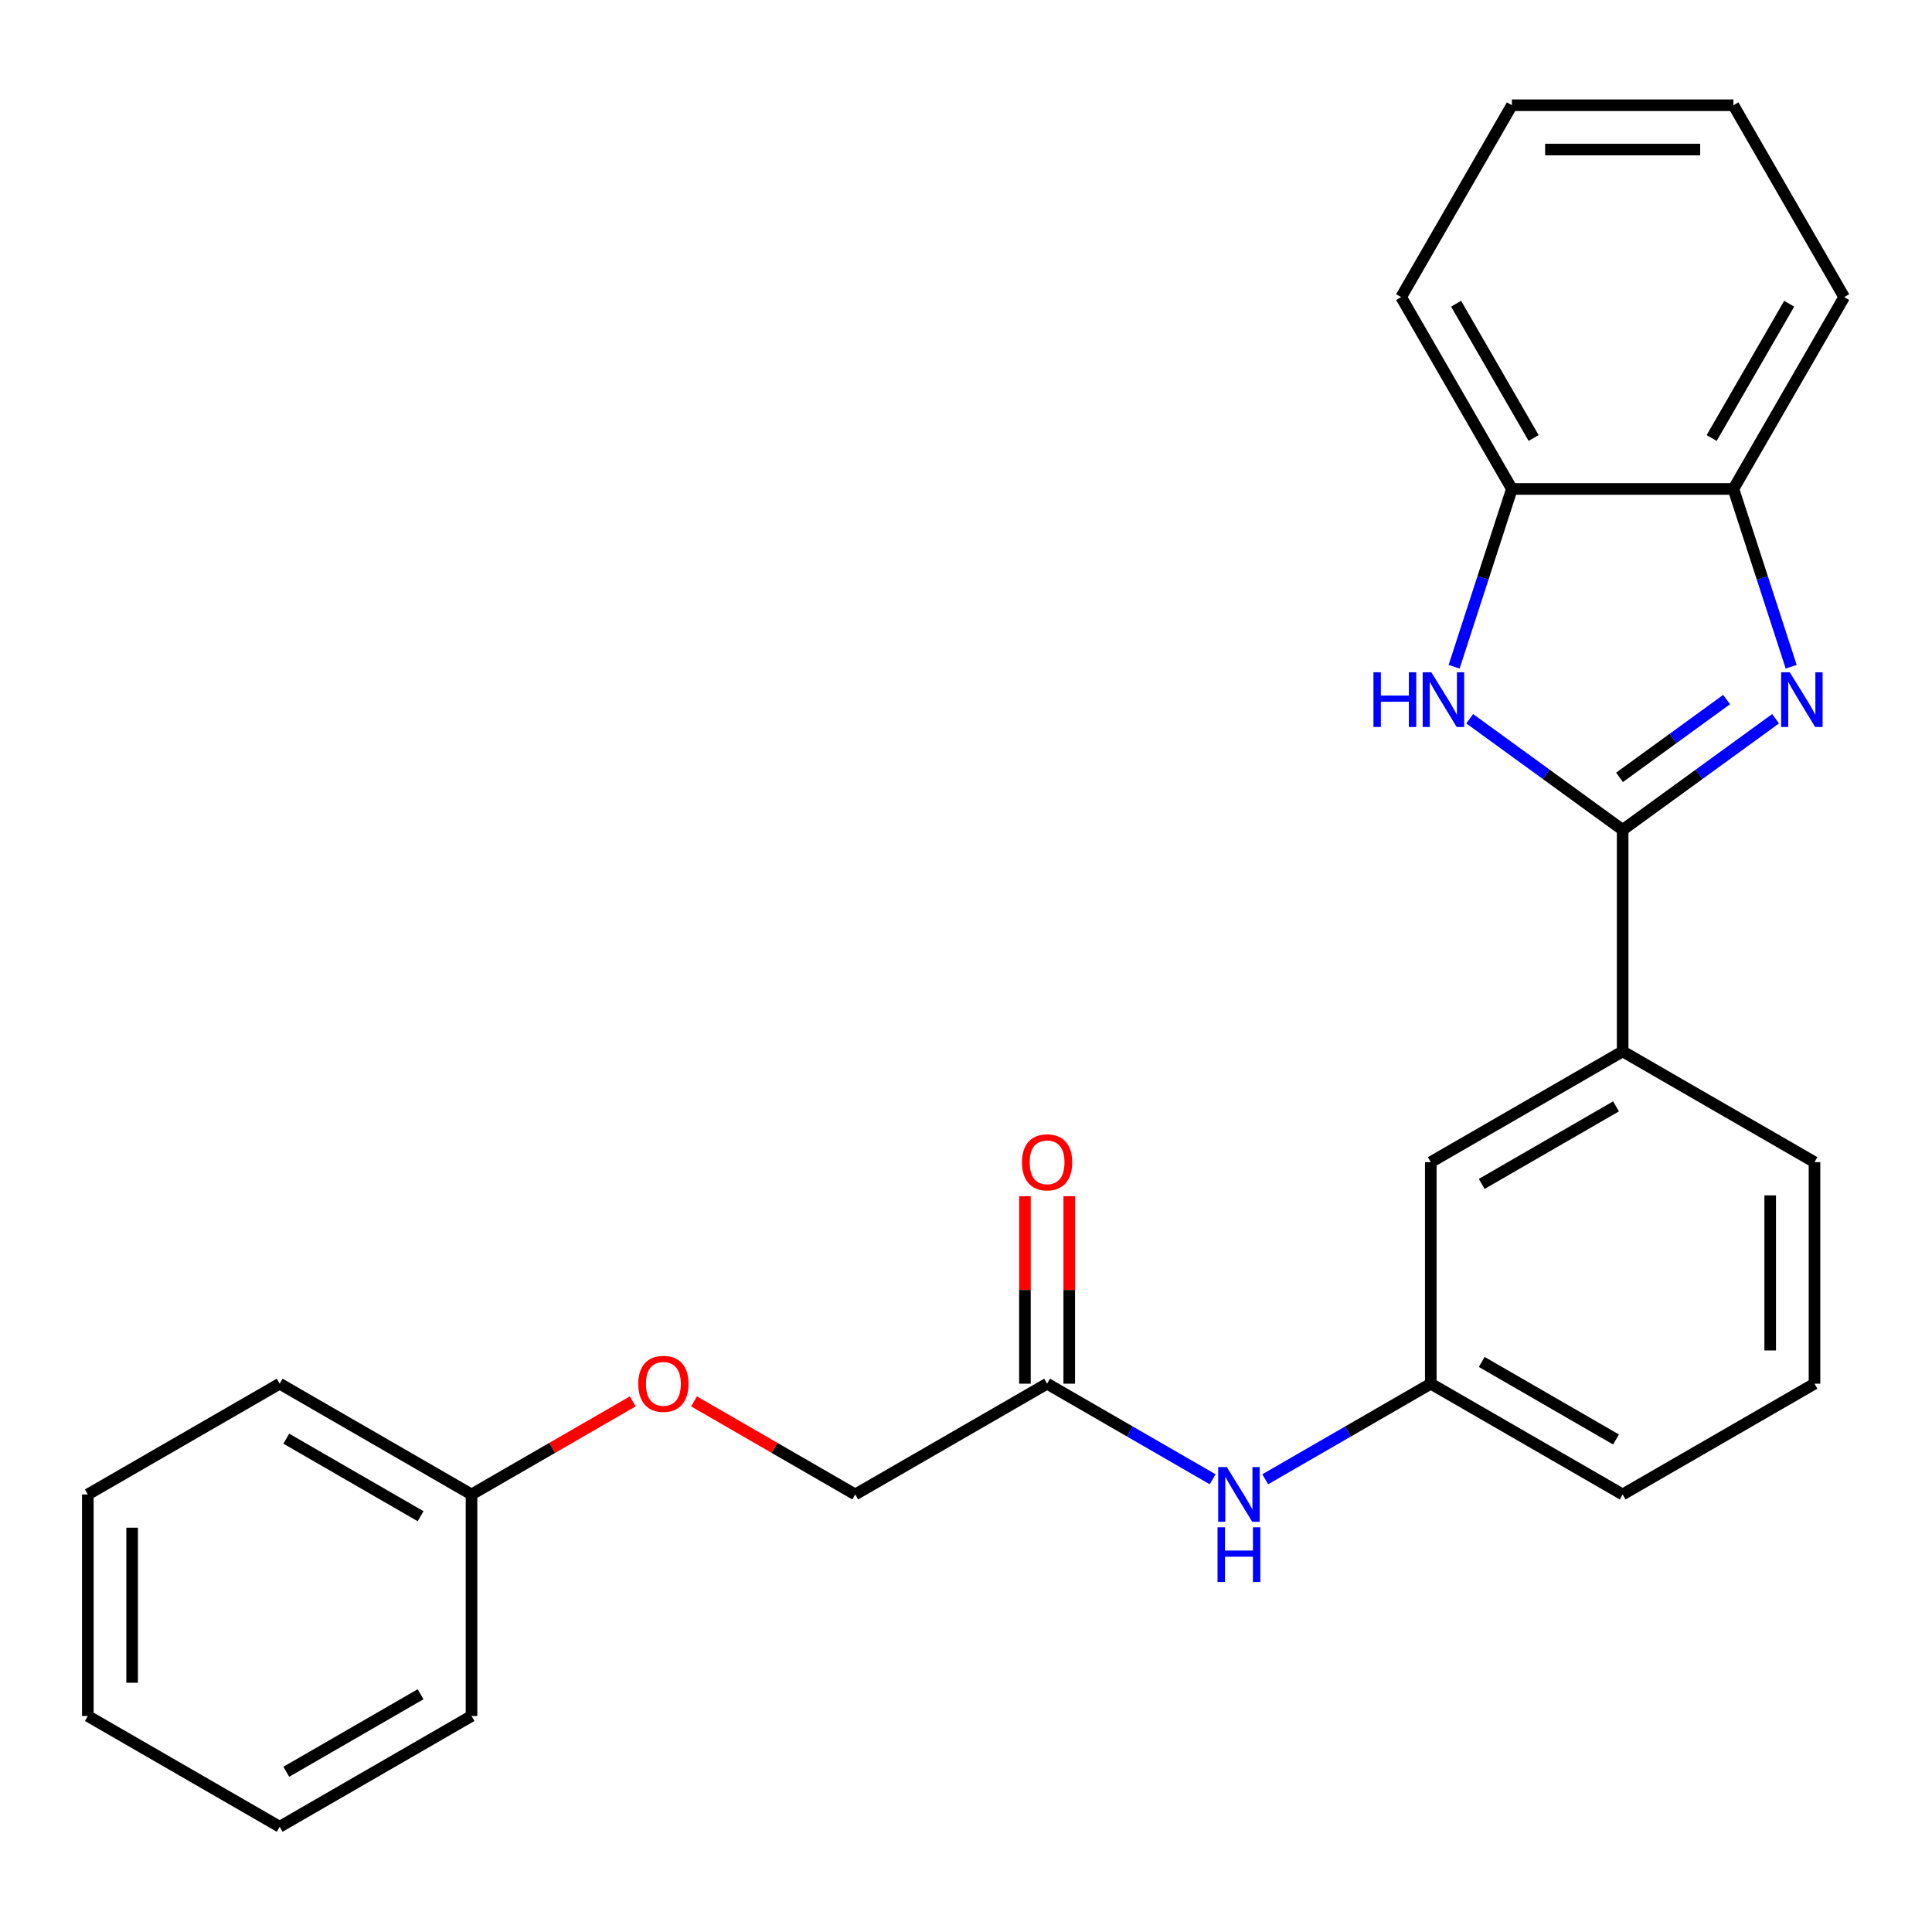 <?xml version='1.0' encoding='iso-8859-1'?>
<svg version='1.1' baseProfile='full'
              xmlns='http://www.w3.org/2000/svg'
                      xmlns:rdkit='http://www.rdkit.org/xml'
                      xmlns:xlink='http://www.w3.org/1999/xlink'
                  xml:space='preserve'
width='1000px' height='1000px' viewBox='0 0 1000 1000'>
<!-- END OF HEADER -->
<rect style='opacity:1.0;fill:#FFFFFF;stroke:none' width='1000' height='1000' x='0' y='0'> </rect>
<path class='bond-0' d='M 839.88,429.532 L 879.46,400.776' style='fill:none;fill-rule:evenodd;stroke:#000000;stroke-width:6px;stroke-linecap:butt;stroke-linejoin:miter;stroke-opacity:1' />
<path class='bond-0' d='M 879.46,400.776 L 919.04,372.019' style='fill:none;fill-rule:evenodd;stroke:#0000FF;stroke-width:6px;stroke-linecap:butt;stroke-linejoin:miter;stroke-opacity:1' />
<path class='bond-0' d='M 838.274,402.352 L 865.98,382.222' style='fill:none;fill-rule:evenodd;stroke:#000000;stroke-width:6px;stroke-linecap:butt;stroke-linejoin:miter;stroke-opacity:1' />
<path class='bond-0' d='M 865.98,382.222 L 893.686,362.093' style='fill:none;fill-rule:evenodd;stroke:#0000FF;stroke-width:6px;stroke-linecap:butt;stroke-linejoin:miter;stroke-opacity:1' />
<path class='bond-1' d='M 839.88,429.532 L 800.3,400.776' style='fill:none;fill-rule:evenodd;stroke:#000000;stroke-width:6px;stroke-linecap:butt;stroke-linejoin:miter;stroke-opacity:1' />
<path class='bond-1' d='M 800.3,400.776 L 760.72,372.019' style='fill:none;fill-rule:evenodd;stroke:#0000FF;stroke-width:6px;stroke-linecap:butt;stroke-linejoin:miter;stroke-opacity:1' />
<path class='bond-4' d='M 839.88,429.532 L 839.88,544.197' style='fill:none;fill-rule:evenodd;stroke:#000000;stroke-width:6px;stroke-linecap:butt;stroke-linejoin:miter;stroke-opacity:1' />
<path class='bond-2' d='M 927.114,345.107 L 912.163,299.093' style='fill:none;fill-rule:evenodd;stroke:#0000FF;stroke-width:6px;stroke-linecap:butt;stroke-linejoin:miter;stroke-opacity:1' />
<path class='bond-2' d='M 912.163,299.093 L 897.213,253.08' style='fill:none;fill-rule:evenodd;stroke:#000000;stroke-width:6px;stroke-linecap:butt;stroke-linejoin:miter;stroke-opacity:1' />
<path class='bond-3' d='M 752.646,345.107 L 767.597,299.093' style='fill:none;fill-rule:evenodd;stroke:#0000FF;stroke-width:6px;stroke-linecap:butt;stroke-linejoin:miter;stroke-opacity:1' />
<path class='bond-3' d='M 767.597,299.093 L 782.547,253.08' style='fill:none;fill-rule:evenodd;stroke:#000000;stroke-width:6px;stroke-linecap:butt;stroke-linejoin:miter;stroke-opacity:1' />
<path class='bond-15' d='M 897.213,253.08 L 954.545,153.777' style='fill:none;fill-rule:evenodd;stroke:#000000;stroke-width:6px;stroke-linecap:butt;stroke-linejoin:miter;stroke-opacity:1' />
<path class='bond-15' d='M 885.952,226.718 L 926.085,157.206' style='fill:none;fill-rule:evenodd;stroke:#000000;stroke-width:6px;stroke-linecap:butt;stroke-linejoin:miter;stroke-opacity:1' />
<path class='bond-25' d='M 897.213,253.08 L 782.547,253.08' style='fill:none;fill-rule:evenodd;stroke:#000000;stroke-width:6px;stroke-linecap:butt;stroke-linejoin:miter;stroke-opacity:1' />
<path class='bond-16' d='M 782.547,253.08 L 725.215,153.777' style='fill:none;fill-rule:evenodd;stroke:#000000;stroke-width:6px;stroke-linecap:butt;stroke-linejoin:miter;stroke-opacity:1' />
<path class='bond-16' d='M 793.808,226.718 L 753.675,157.206' style='fill:none;fill-rule:evenodd;stroke:#000000;stroke-width:6px;stroke-linecap:butt;stroke-linejoin:miter;stroke-opacity:1' />
<path class='bond-7' d='M 839.88,544.197 L 740.577,601.53' style='fill:none;fill-rule:evenodd;stroke:#000000;stroke-width:6px;stroke-linecap:butt;stroke-linejoin:miter;stroke-opacity:1' />
<path class='bond-7' d='M 836.451,572.658 L 766.939,612.791' style='fill:none;fill-rule:evenodd;stroke:#000000;stroke-width:6px;stroke-linecap:butt;stroke-linejoin:miter;stroke-opacity:1' />
<path class='bond-13' d='M 839.88,544.197 L 939.183,601.53' style='fill:none;fill-rule:evenodd;stroke:#000000;stroke-width:6px;stroke-linecap:butt;stroke-linejoin:miter;stroke-opacity:1' />
<path class='bond-5' d='M 541.97,716.196 L 584.819,740.934' style='fill:none;fill-rule:evenodd;stroke:#000000;stroke-width:6px;stroke-linecap:butt;stroke-linejoin:miter;stroke-opacity:1' />
<path class='bond-5' d='M 584.819,740.934 L 627.667,765.672' style='fill:none;fill-rule:evenodd;stroke:#0000FF;stroke-width:6px;stroke-linecap:butt;stroke-linejoin:miter;stroke-opacity:1' />
<path class='bond-9' d='M 553.437,716.196 L 553.437,667.676' style='fill:none;fill-rule:evenodd;stroke:#000000;stroke-width:6px;stroke-linecap:butt;stroke-linejoin:miter;stroke-opacity:1' />
<path class='bond-9' d='M 553.437,667.676 L 553.437,619.157' style='fill:none;fill-rule:evenodd;stroke:#FF0000;stroke-width:6px;stroke-linecap:butt;stroke-linejoin:miter;stroke-opacity:1' />
<path class='bond-9' d='M 530.504,716.196 L 530.504,667.676' style='fill:none;fill-rule:evenodd;stroke:#000000;stroke-width:6px;stroke-linecap:butt;stroke-linejoin:miter;stroke-opacity:1' />
<path class='bond-9' d='M 530.504,667.676 L 530.504,619.157' style='fill:none;fill-rule:evenodd;stroke:#FF0000;stroke-width:6px;stroke-linecap:butt;stroke-linejoin:miter;stroke-opacity:1' />
<path class='bond-11' d='M 541.97,716.196 L 442.667,773.528' style='fill:none;fill-rule:evenodd;stroke:#000000;stroke-width:6px;stroke-linecap:butt;stroke-linejoin:miter;stroke-opacity:1' />
<path class='bond-6' d='M 654.88,765.672 L 697.729,740.934' style='fill:none;fill-rule:evenodd;stroke:#0000FF;stroke-width:6px;stroke-linecap:butt;stroke-linejoin:miter;stroke-opacity:1' />
<path class='bond-6' d='M 697.729,740.934 L 740.577,716.196' style='fill:none;fill-rule:evenodd;stroke:#000000;stroke-width:6px;stroke-linecap:butt;stroke-linejoin:miter;stroke-opacity:1' />
<path class='bond-8' d='M 740.577,601.53 L 740.577,716.196' style='fill:none;fill-rule:evenodd;stroke:#000000;stroke-width:6px;stroke-linecap:butt;stroke-linejoin:miter;stroke-opacity:1' />
<path class='bond-26' d='M 740.577,716.196 L 839.88,773.528' style='fill:none;fill-rule:evenodd;stroke:#000000;stroke-width:6px;stroke-linecap:butt;stroke-linejoin:miter;stroke-opacity:1' />
<path class='bond-26' d='M 766.939,704.935 L 836.451,745.068' style='fill:none;fill-rule:evenodd;stroke:#000000;stroke-width:6px;stroke-linecap:butt;stroke-linejoin:miter;stroke-opacity:1' />
<path class='bond-10' d='M 359.231,725.356 L 400.949,749.442' style='fill:none;fill-rule:evenodd;stroke:#FF0000;stroke-width:6px;stroke-linecap:butt;stroke-linejoin:miter;stroke-opacity:1' />
<path class='bond-10' d='M 400.949,749.442 L 442.667,773.528' style='fill:none;fill-rule:evenodd;stroke:#000000;stroke-width:6px;stroke-linecap:butt;stroke-linejoin:miter;stroke-opacity:1' />
<path class='bond-12' d='M 327.497,725.356 L 285.779,749.442' style='fill:none;fill-rule:evenodd;stroke:#FF0000;stroke-width:6px;stroke-linecap:butt;stroke-linejoin:miter;stroke-opacity:1' />
<path class='bond-12' d='M 285.779,749.442 L 244.061,773.528' style='fill:none;fill-rule:evenodd;stroke:#000000;stroke-width:6px;stroke-linecap:butt;stroke-linejoin:miter;stroke-opacity:1' />
<path class='bond-18' d='M 244.061,773.528 L 144.758,716.196' style='fill:none;fill-rule:evenodd;stroke:#000000;stroke-width:6px;stroke-linecap:butt;stroke-linejoin:miter;stroke-opacity:1' />
<path class='bond-18' d='M 217.699,784.789 L 148.187,744.656' style='fill:none;fill-rule:evenodd;stroke:#000000;stroke-width:6px;stroke-linecap:butt;stroke-linejoin:miter;stroke-opacity:1' />
<path class='bond-19' d='M 244.061,773.528 L 244.061,888.194' style='fill:none;fill-rule:evenodd;stroke:#000000;stroke-width:6px;stroke-linecap:butt;stroke-linejoin:miter;stroke-opacity:1' />
<path class='bond-14' d='M 939.183,601.53 L 939.183,716.196' style='fill:none;fill-rule:evenodd;stroke:#000000;stroke-width:6px;stroke-linecap:butt;stroke-linejoin:miter;stroke-opacity:1' />
<path class='bond-14' d='M 916.25,618.73 L 916.25,698.996' style='fill:none;fill-rule:evenodd;stroke:#000000;stroke-width:6px;stroke-linecap:butt;stroke-linejoin:miter;stroke-opacity:1' />
<path class='bond-17' d='M 939.183,716.196 L 839.88,773.528' style='fill:none;fill-rule:evenodd;stroke:#000000;stroke-width:6px;stroke-linecap:butt;stroke-linejoin:miter;stroke-opacity:1' />
<path class='bond-20' d='M 954.545,153.777 L 897.213,54.474' style='fill:none;fill-rule:evenodd;stroke:#000000;stroke-width:6px;stroke-linecap:butt;stroke-linejoin:miter;stroke-opacity:1' />
<path class='bond-21' d='M 725.215,153.777 L 782.547,54.474' style='fill:none;fill-rule:evenodd;stroke:#000000;stroke-width:6px;stroke-linecap:butt;stroke-linejoin:miter;stroke-opacity:1' />
<path class='bond-23' d='M 144.758,716.196 L 45.455,773.528' style='fill:none;fill-rule:evenodd;stroke:#000000;stroke-width:6px;stroke-linecap:butt;stroke-linejoin:miter;stroke-opacity:1' />
<path class='bond-22' d='M 244.061,888.194 L 144.758,945.526' style='fill:none;fill-rule:evenodd;stroke:#000000;stroke-width:6px;stroke-linecap:butt;stroke-linejoin:miter;stroke-opacity:1' />
<path class='bond-22' d='M 217.699,876.933 L 148.187,917.066' style='fill:none;fill-rule:evenodd;stroke:#000000;stroke-width:6px;stroke-linecap:butt;stroke-linejoin:miter;stroke-opacity:1' />
<path class='bond-27' d='M 897.213,54.474 L 782.547,54.474' style='fill:none;fill-rule:evenodd;stroke:#000000;stroke-width:6px;stroke-linecap:butt;stroke-linejoin:miter;stroke-opacity:1' />
<path class='bond-27' d='M 880.013,77.407 L 799.747,77.407' style='fill:none;fill-rule:evenodd;stroke:#000000;stroke-width:6px;stroke-linecap:butt;stroke-linejoin:miter;stroke-opacity:1' />
<path class='bond-24' d='M 144.758,945.526 L 45.455,888.194' style='fill:none;fill-rule:evenodd;stroke:#000000;stroke-width:6px;stroke-linecap:butt;stroke-linejoin:miter;stroke-opacity:1' />
<path class='bond-28' d='M 45.455,773.528 L 45.455,888.194' style='fill:none;fill-rule:evenodd;stroke:#000000;stroke-width:6px;stroke-linecap:butt;stroke-linejoin:miter;stroke-opacity:1' />
<path class='bond-28' d='M 68.388,790.728 L 68.388,870.994' style='fill:none;fill-rule:evenodd;stroke:#000000;stroke-width:6px;stroke-linecap:butt;stroke-linejoin:miter;stroke-opacity:1' />
<path  class='atom-1' d='M 926.386 347.973
L 935.666 362.973
Q 936.586 364.453, 938.066 367.133
Q 939.546 369.813, 939.626 369.973
L 939.626 347.973
L 943.386 347.973
L 943.386 376.293
L 939.506 376.293
L 929.546 359.893
Q 928.386 357.973, 927.146 355.773
Q 925.946 353.573, 925.586 352.893
L 925.586 376.293
L 921.906 376.293
L 921.906 347.973
L 926.386 347.973
' fill='#0000FF'/>
<path  class='atom-2' d='M 710.894 347.973
L 714.734 347.973
L 714.734 360.013
L 729.214 360.013
L 729.214 347.973
L 733.054 347.973
L 733.054 376.293
L 729.214 376.293
L 729.214 363.213
L 714.734 363.213
L 714.734 376.293
L 710.894 376.293
L 710.894 347.973
' fill='#0000FF'/>
<path  class='atom-2' d='M 740.854 347.973
L 750.134 362.973
Q 751.054 364.453, 752.534 367.133
Q 754.014 369.813, 754.094 369.973
L 754.094 347.973
L 757.854 347.973
L 757.854 376.293
L 753.974 376.293
L 744.014 359.893
Q 742.854 357.973, 741.614 355.773
Q 740.414 353.573, 740.054 352.893
L 740.054 376.293
L 736.374 376.293
L 736.374 347.973
L 740.854 347.973
' fill='#0000FF'/>
<path  class='atom-7' d='M 635.014 759.368
L 644.294 774.368
Q 645.214 775.848, 646.694 778.528
Q 648.174 781.208, 648.254 781.368
L 648.254 759.368
L 652.014 759.368
L 652.014 787.688
L 648.134 787.688
L 638.174 771.288
Q 637.014 769.368, 635.774 767.168
Q 634.574 764.968, 634.214 764.288
L 634.214 787.688
L 630.534 787.688
L 630.534 759.368
L 635.014 759.368
' fill='#0000FF'/>
<path  class='atom-7' d='M 630.194 790.52
L 634.034 790.52
L 634.034 802.56
L 648.514 802.56
L 648.514 790.52
L 652.354 790.52
L 652.354 818.84
L 648.514 818.84
L 648.514 805.76
L 634.034 805.76
L 634.034 818.84
L 630.194 818.84
L 630.194 790.52
' fill='#0000FF'/>
<path  class='atom-10' d='M 528.97 601.61
Q 528.97 594.81, 532.33 591.01
Q 535.69 587.21, 541.97 587.21
Q 548.25 587.21, 551.61 591.01
Q 554.97 594.81, 554.97 601.61
Q 554.97 608.49, 551.57 612.41
Q 548.17 616.29, 541.97 616.29
Q 535.73 616.29, 532.33 612.41
Q 528.97 608.53, 528.97 601.61
M 541.97 613.09
Q 546.29 613.09, 548.61 610.21
Q 550.97 607.29, 550.97 601.61
Q 550.97 596.05, 548.61 593.25
Q 546.29 590.41, 541.97 590.41
Q 537.65 590.41, 535.29 593.21
Q 532.97 596.01, 532.97 601.61
Q 532.97 607.33, 535.29 610.21
Q 537.65 613.09, 541.97 613.09
' fill='#FF0000'/>
<path  class='atom-11' d='M 330.364 716.276
Q 330.364 709.476, 333.724 705.676
Q 337.084 701.876, 343.364 701.876
Q 349.644 701.876, 353.004 705.676
Q 356.364 709.476, 356.364 716.276
Q 356.364 723.156, 352.964 727.076
Q 349.564 730.956, 343.364 730.956
Q 337.124 730.956, 333.724 727.076
Q 330.364 723.196, 330.364 716.276
M 343.364 727.756
Q 347.684 727.756, 350.004 724.876
Q 352.364 721.956, 352.364 716.276
Q 352.364 710.716, 350.004 707.916
Q 347.684 705.076, 343.364 705.076
Q 339.044 705.076, 336.684 707.876
Q 334.364 710.676, 334.364 716.276
Q 334.364 721.996, 336.684 724.876
Q 339.044 727.756, 343.364 727.756
' fill='#FF0000'/>
</svg>
